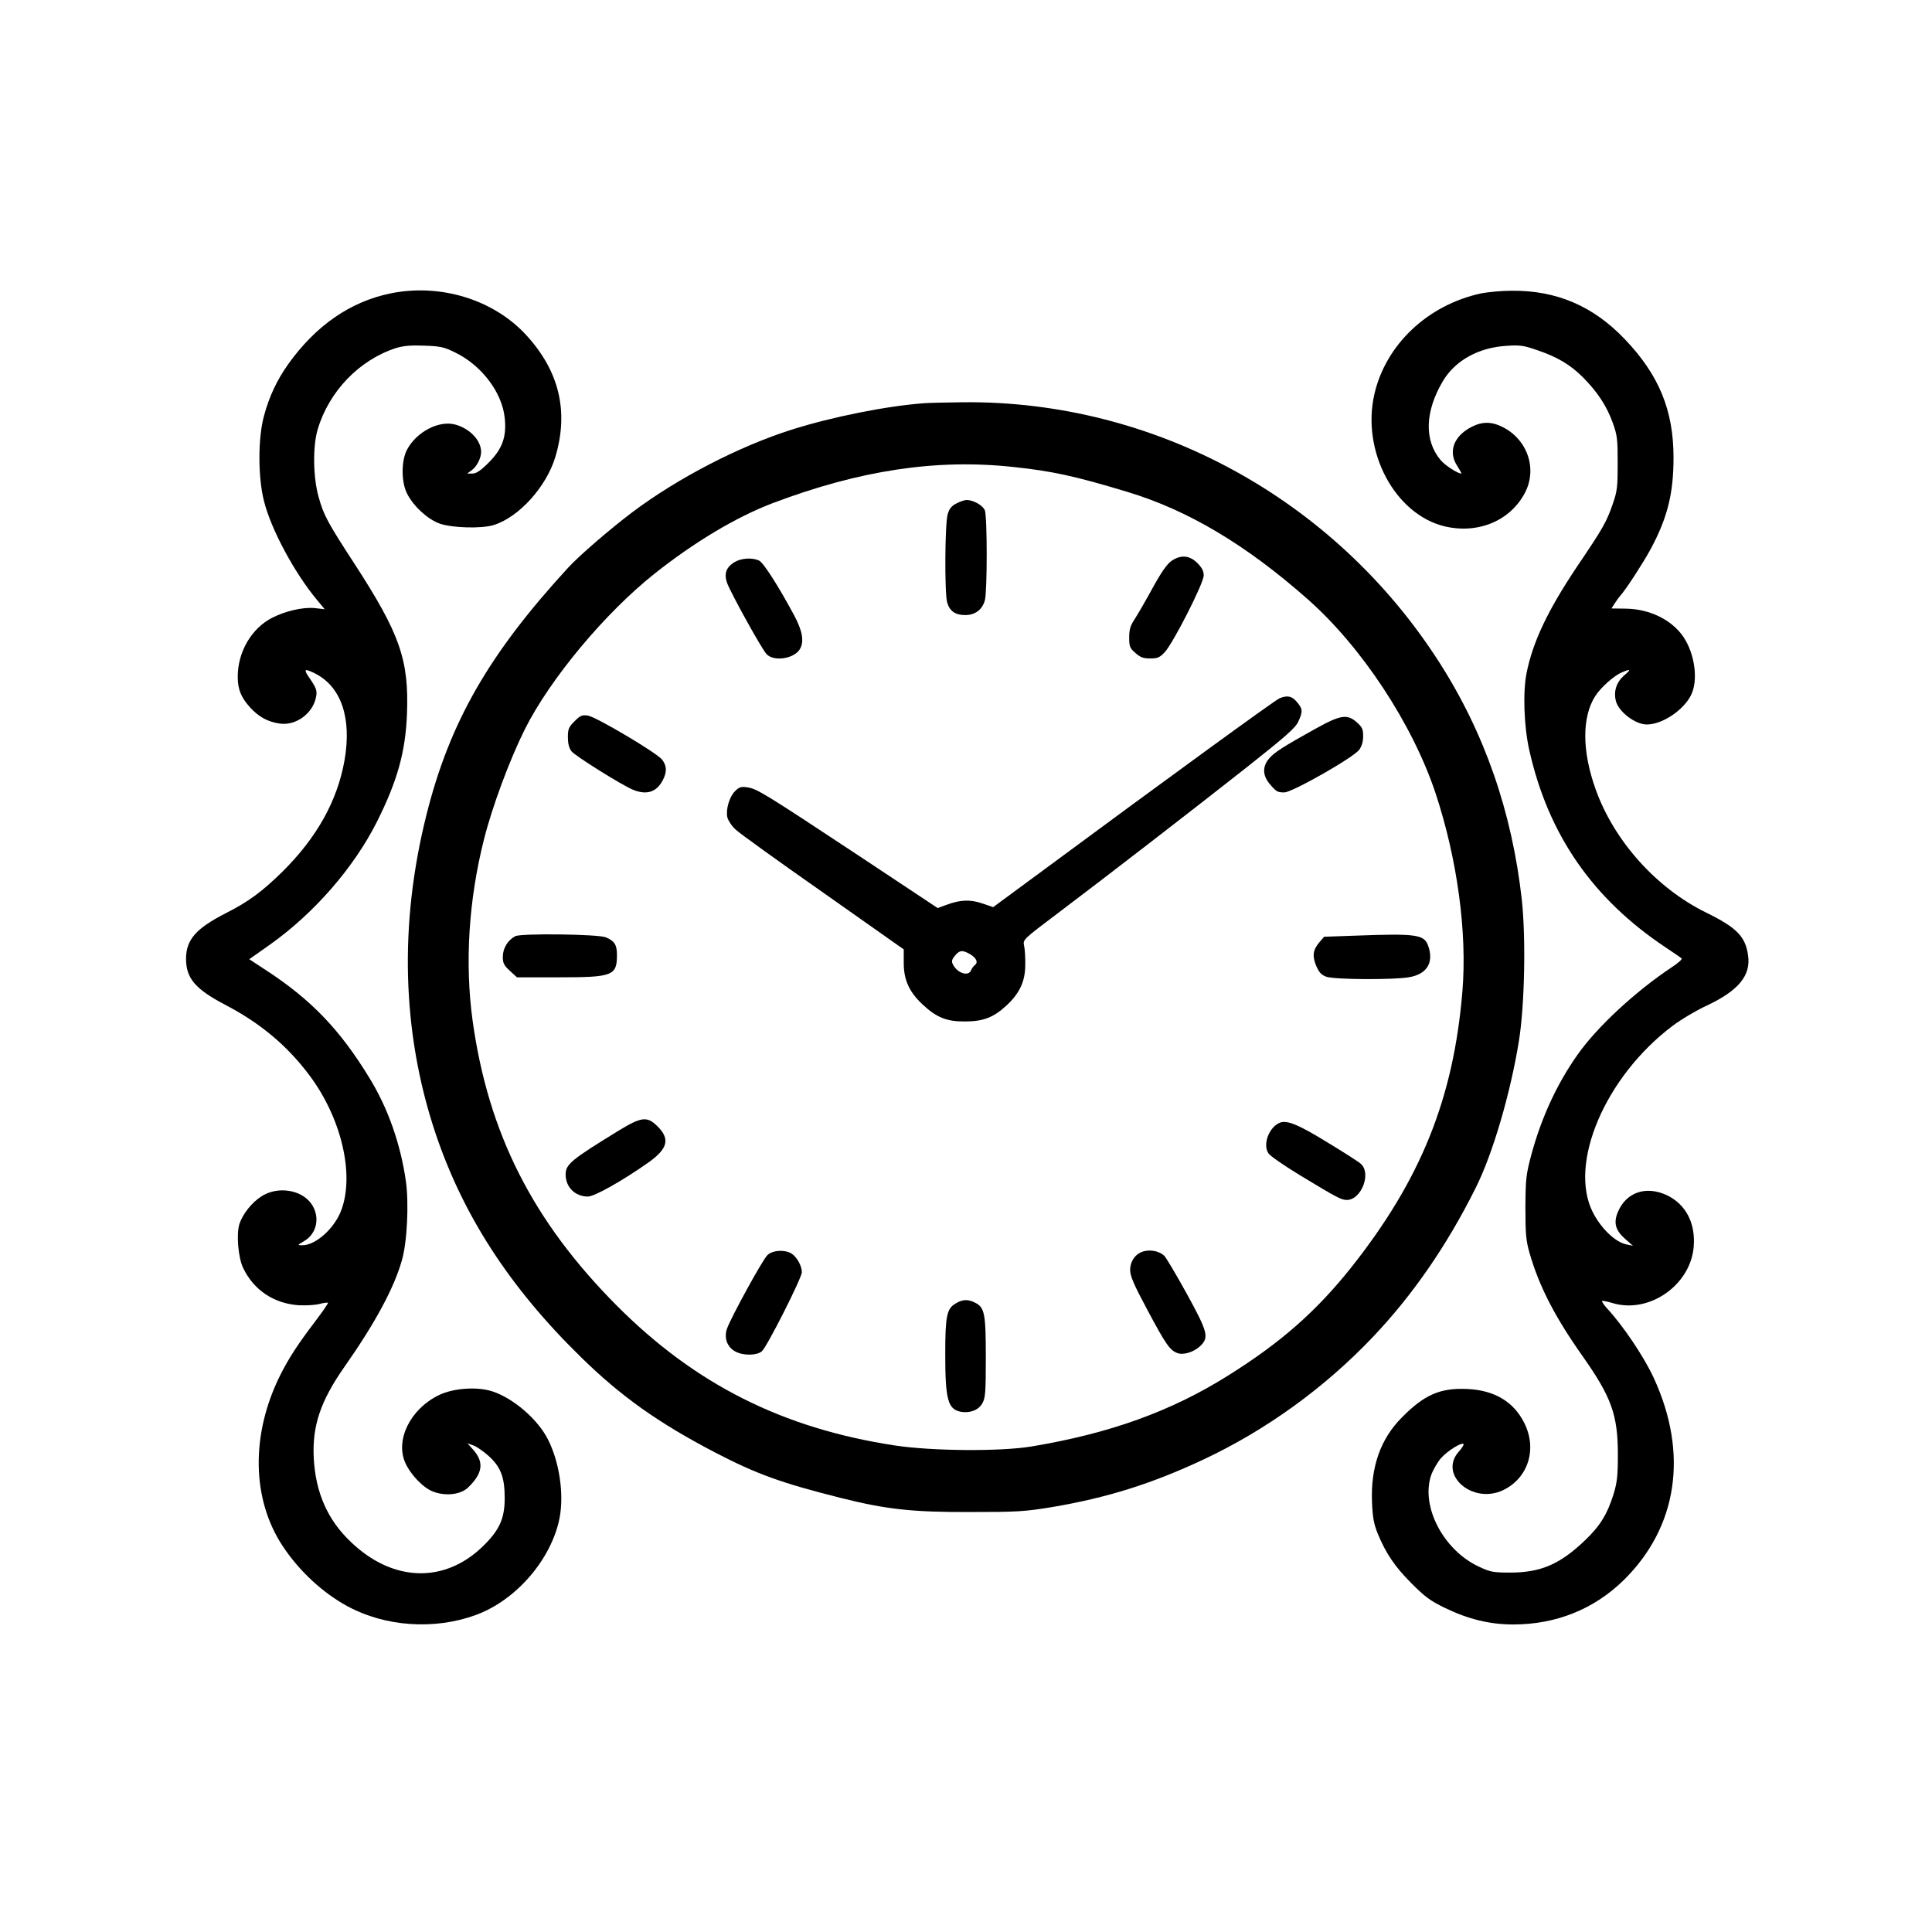 <?xml version="1.0" standalone="no"?>
<!DOCTYPE svg PUBLIC "-//W3C//DTD SVG 20010904//EN"
 "http://www.w3.org/TR/2001/REC-SVG-20010904/DTD/svg10.dtd">
<svg version="1.0" xmlns="http://www.w3.org/2000/svg"
 width="1024pt" height="1024pt" viewBox="0 0 1024 1024"
 preserveAspectRatio="xMidYMid meet">

<g transform="translate(0,1024) scale(0.1,-0.1)"
fill="#000000" stroke="none">
<path d="M2070 8685 c-214 -44 -397 -171 -543 -376 -59 -83 -101 -172 -128
-274 -32 -117 -32 -324 0 -450 37 -150 163 -384 283 -527 l39 -47 -53 6 c-62
6 -154 -15 -225 -51 -110 -56 -183 -181 -183 -313 0 -66 17 -109 66 -163 45
-49 93 -76 156 -85 88 -13 180 56 194 146 5 28 -1 44 -30 87 -40 57 -36 62 25
32 138 -71 194 -236 155 -460 -38 -215 -147 -410 -330 -591 -107 -105 -180
-159 -301 -220 -156 -80 -208 -139 -209 -239 0 -106 48 -162 212 -248 182 -95
325 -215 441 -370 170 -226 241 -526 170 -716 -36 -97 -136 -186 -206 -186
-28 0 -28 0 9 22 69 40 86 130 38 198 -53 75 -178 94 -263 40 -51 -32 -100
-93 -118 -147 -17 -53 -7 -178 20 -234 56 -117 163 -188 294 -197 40 -2 90 1
111 7 22 6 42 8 44 6 3 -2 -29 -48 -70 -102 -88 -116 -136 -189 -182 -280
-157 -314 -153 -657 12 -907 87 -132 212 -248 343 -319 200 -109 461 -127 680
-47 215 78 402 296 445 515 24 126 -1 297 -62 416 -53 106 -182 217 -293 254
-81 27 -209 18 -286 -20 -150 -73 -231 -237 -177 -358 28 -63 95 -133 148
-153 66 -25 146 -16 185 22 77 74 86 133 28 199 l-31 35 31 -11 c17 -6 53 -31
80 -55 65 -59 86 -113 86 -224 0 -110 -28 -171 -119 -259 -204 -195 -476 -185
-696 26 -123 116 -187 261 -197 443 -9 172 35 304 165 489 160 228 261 415
302 561 28 96 38 303 21 421 -28 196 -95 386 -192 544 -155 255 -308 415 -545
570 l-93 61 112 79 c232 165 442 406 564 648 109 217 152 371 160 572 11 287
-37 425 -277 795 -142 218 -165 260 -191 355 -30 104 -32 271 -5 360 60 201
220 367 414 430 39 12 78 16 150 13 87 -3 105 -7 166 -37 139 -68 247 -211
261 -345 11 -100 -12 -165 -85 -238 -43 -43 -66 -58 -86 -58 l-28 0 22 16 c28
19 52 65 52 99 0 61 -60 124 -138 145 -86 23 -205 -39 -255 -134 -31 -59 -31
-174 2 -235 35 -67 108 -133 171 -156 65 -23 220 -28 286 -8 134 41 281 204
328 363 71 240 20 453 -154 643 -173 189 -455 276 -720 222z"/>
<path d="M7850 8685 c-282 -61 -504 -270 -565 -532 -71 -304 108 -640 373
-703 179 -42 351 32 427 183 66 133 3 293 -139 352 -48 20 -92 19 -141 -5 -99
-48 -132 -133 -81 -210 14 -22 24 -40 21 -40 -19 0 -87 44 -110 72 -87 104
-83 256 12 417 65 110 189 179 338 188 69 5 91 2 160 -22 107 -36 177 -77 244
-144 77 -77 127 -153 159 -242 24 -67 26 -87 26 -214 0 -127 -2 -147 -27 -219
-33 -94 -49 -123 -193 -336 -152 -228 -230 -393 -263 -558 -20 -100 -14 -283
15 -410 100 -445 335 -786 723 -1044 42 -28 80 -54 84 -58 4 -4 -18 -24 -50
-45 -193 -128 -398 -317 -503 -467 -108 -153 -190 -331 -243 -526 -29 -109
-31 -129 -32 -282 0 -143 3 -176 23 -245 50 -173 134 -336 278 -540 155 -220
189 -313 189 -525 0 -114 -4 -147 -23 -210 -33 -105 -70 -166 -149 -242 -133
-128 -236 -173 -398 -173 -92 0 -106 3 -168 32 -187 88 -307 318 -252 483 10
29 34 70 53 92 35 39 109 85 119 74 3 -3 -8 -21 -26 -41 -107 -122 73 -279
234 -204 134 63 184 218 114 357 -56 112 -157 173 -300 180 -144 7 -229 -29
-349 -151 -113 -113 -166 -264 -158 -450 3 -80 10 -115 30 -165 44 -106 89
-173 178 -263 73 -73 101 -94 180 -132 122 -59 236 -87 360 -87 228 0 429 81
587 236 285 281 343 671 158 1071 -51 111 -163 278 -249 370 -16 18 -27 35
-25 37 3 3 27 -2 54 -10 194 -60 416 94 432 299 10 125 -42 224 -142 272 -111
52 -216 16 -260 -89 -24 -57 -13 -97 38 -142 l42 -37 -33 7 c-59 11 -135 83
-180 171 -130 258 66 718 422 987 45 34 127 83 184 109 167 79 233 159 217
266 -14 100 -61 147 -222 226 -263 129 -488 379 -586 654 -72 201 -73 380 -3
492 30 47 99 109 142 127 49 21 51 17 10 -18 -39 -35 -54 -83 -42 -132 14 -58
103 -126 164 -126 81 0 192 73 234 154 40 78 22 219 -40 311 -62 90 -178 147
-304 149 l-77 1 16 25 c9 14 23 34 33 45 32 37 118 170 159 245 89 166 121
294 121 485 0 250 -77 438 -259 628 -167 175 -361 258 -598 256 -54 0 -127 -7
-163 -14z"/>
<path d="M4900 8103 c-198 -14 -492 -73 -703 -140 -279 -88 -607 -258 -847
-439 -118 -89 -281 -230 -338 -292 -421 -458 -628 -819 -751 -1308 -146 -580
-131 -1153 45 -1684 146 -438 393 -821 771 -1191 214 -210 411 -350 716 -509
216 -112 347 -160 662 -239 242 -61 380 -76 685 -75 250 0 289 2 435 26 291
49 531 124 805 253 330 155 639 378 895 647 211 222 392 483 545 789 91 180
186 504 231 784 30 189 37 541 15 746 -52 465 -197 884 -439 1261 -555 865
-1510 1386 -2522 1376 -88 -1 -180 -3 -205 -5z m470 -338 c209 -22 330 -49
605 -132 321 -97 628 -279 956 -569 286 -252 556 -662 678 -1029 115 -348 168
-738 142 -1050 -47 -567 -220 -996 -587 -1460 -186 -234 -373 -399 -652 -574
-305 -192 -631 -309 -1047 -378 -166 -27 -529 -24 -724 6 -594 91 -1056 324
-1471 740 -446 448 -682 914 -765 1511 -42 305 -21 640 60 960 44 176 137 425
217 585 135 269 426 617 688 825 212 168 433 300 625 373 462 175 869 236
1275 192z"/>
<path d="M5070 7572 c-26 -13 -38 -27 -47 -57 -15 -50 -17 -416 -3 -467 13
-47 43 -68 96 -68 52 0 90 28 104 78 13 47 13 442 0 477 -10 26 -61 55 -97 55
-10 0 -34 -8 -53 -18z"/>
<path d="M6209 7267 c-23 -16 -53 -58 -99 -142 -36 -66 -79 -140 -95 -165 -24
-36 -30 -56 -30 -98 0 -48 3 -57 33 -83 26 -23 42 -29 78 -29 40 0 51 5 78 34
45 49 206 365 206 406 0 23 -9 41 -34 66 -41 41 -87 45 -137 11z"/>
<path d="M3892 7260 c-43 -27 -55 -60 -39 -108 18 -51 184 -352 210 -379 39
-42 150 -24 178 29 22 40 11 97 -32 177 -84 156 -163 280 -186 290 -37 17 -95
13 -131 -9z"/>
<path d="M6782 6539 c-22 -8 -623 -446 -1237 -900 l-281 -207 -59 20 c-65 22
-117 19 -192 -9 l-43 -16 -422 280 c-502 332 -537 353 -588 360 -32 5 -43 1
-64 -20 -30 -30 -50 -97 -41 -139 4 -16 23 -46 44 -65 20 -19 228 -169 464
-334 l427 -301 0 -72 c0 -90 29 -154 101 -221 73 -68 127 -90 224 -89 96 0
151 21 220 85 69 64 99 128 99 214 1 39 -2 84 -6 102 -7 32 -7 33 175 170 252
190 704 539 1006 777 206 163 257 208 272 241 25 53 24 68 -7 104 -26 32 -51
37 -92 20z m-1641 -1356 c34 -20 45 -44 26 -58 -7 -5 -16 -18 -20 -27 -13 -35
-71 -17 -95 28 -10 18 -8 27 9 48 24 30 40 32 80 9z"/>
<path d="M3045 6417 c-31 -31 -35 -41 -35 -85 0 -33 6 -57 19 -74 20 -25 263
-177 324 -203 74 -31 128 -14 161 52 22 43 20 75 -5 107 -28 36 -347 225 -392
233 -32 5 -41 1 -72 -30z"/>
<path d="M6975 6379 c-171 -95 -222 -127 -249 -160 -35 -41 -34 -87 1 -131 37
-44 43 -48 80 -48 42 0 367 185 397 226 14 19 21 44 21 72 0 37 -5 48 -33 73
-51 46 -87 40 -217 -32z"/>
<path d="M2731 5278 c-40 -21 -66 -65 -66 -109 0 -34 6 -46 38 -75 l37 -34
220 0 c288 0 310 8 310 119 0 53 -13 74 -59 93 -41 17 -450 22 -480 6z"/>
<path d="M7187 5281 l-169 -6 -24 -28 c-35 -41 -40 -72 -18 -126 16 -36 27
-48 54 -58 43 -15 350 -17 435 -3 97 15 136 77 105 166 -21 61 -61 67 -383 55z"/>
<path d="M3280 4248 c-253 -155 -282 -179 -282 -233 0 -67 50 -117 118 -117
34 0 181 82 320 180 106 75 117 127 45 196 -52 50 -83 46 -201 -26z"/>
<path d="M6785 4290 c-58 -22 -94 -115 -62 -163 9 -14 82 -64 162 -113 203
-123 224 -134 254 -134 77 1 131 142 73 192 -9 9 -87 59 -173 111 -154 95
-216 121 -254 107z"/>
<path d="M6063 3608 c-44 -11 -73 -52 -73 -100 0 -31 20 -78 92 -212 96 -180
118 -212 157 -227 32 -13 88 4 123 37 47 46 40 73 -73 279 -56 101 -109 191
-119 200 -25 23 -70 33 -107 23z"/>
<path d="M4067 3587 c-26 -25 -194 -332 -214 -390 -17 -49 2 -99 46 -121 41
-22 113 -21 139 2 27 23 212 389 212 419 0 32 -25 78 -52 97 -34 24 -104 21
-131 -7z"/>
<path d="M5063 3330 c-45 -27 -53 -67 -53 -267 0 -243 14 -293 84 -306 48 -8
94 10 113 46 16 28 18 61 18 242 0 231 -6 265 -56 290 -38 20 -68 19 -106 -5z"/>
</g>
</svg>
